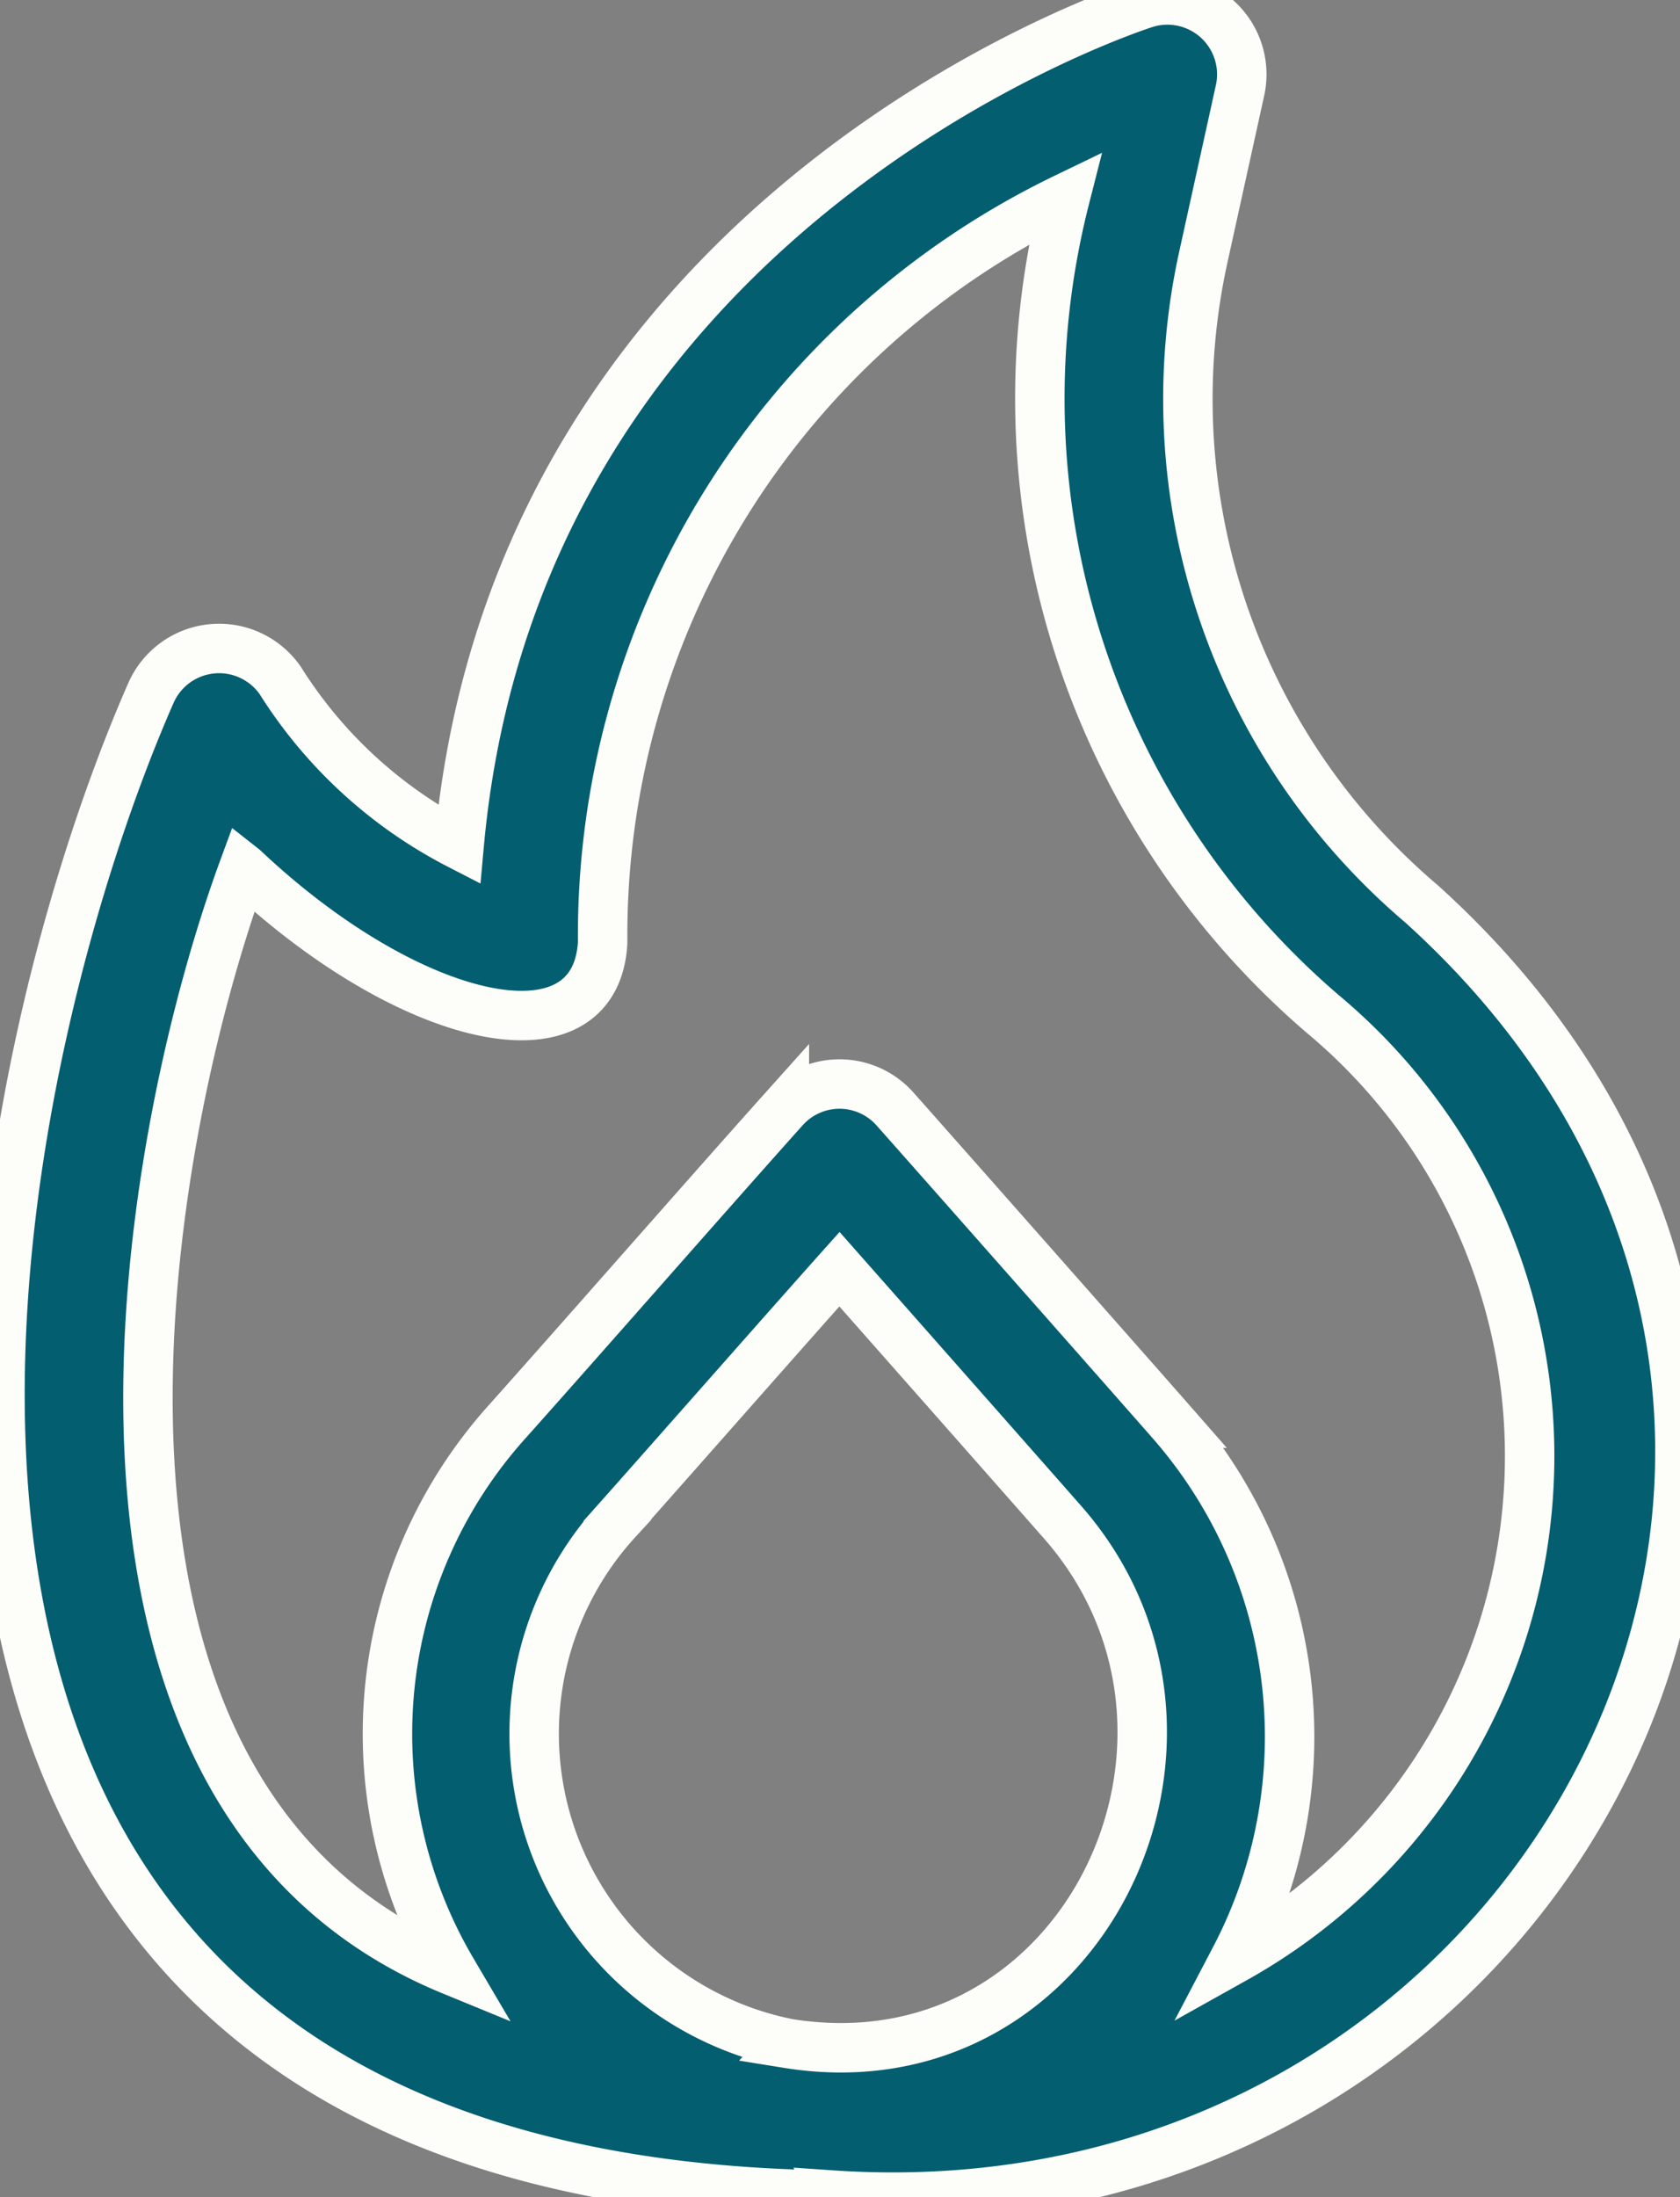 <svg viewBox="0 0 67.952 88.837" height="88.837" width="67.952" xmlns:xlink="http://www.w3.org/1999/xlink" xmlns="http://www.w3.org/2000/svg">
  <rect x="0" y="0" width="67.952" height="88.837" fill="#808080" stroke="none"/>
  <defs>
    <clipPath id="clip-path">
      <rect stroke-width="2" stroke="#fdfdfa" fill="#035e6f" transform="translate(0 0)" height="88.837" width="67.952" data-sanitized-data-name="Rectangle 1647" data-name="Rectangle 1647" id="Rectangle_1647"></rect>
    </clipPath>
  </defs>
  <g transform="translate(0 -0.001)" data-sanitized-data-name="Group 1138" data-name="Group 1138" id="Group_1138">
    <g clip-path="url(#clip-path)" transform="translate(0 0.001)" data-sanitized-data-name="Group 1138" data-name="Group 1138" id="Group_1138-2">
      <path stroke-width="2" stroke="#fdfdfa" fill="#035e6f" transform="translate(0 -0.001)" d="M33.61,88.752C-10.638,88.161-.943,44.051,6.113,28a3.011,3.011,0,0,1,5.225-.482,18.6,18.6,0,0,0,7.235,6.637C20.931,8.186,46.108.2,46.374.121a3.008,3.008,0,0,1,3.79,3.5L48.68,10.357h0a26.753,26.753,0,0,0,8.82,26.19c22.756,20.565,5.408,54.216-23.892,52.2Zm-1.745-6.133C43.8,84.544,50.645,70.182,42.93,61.489c-1.159-1.319-5.987-6.79-8.976-10.173-1.925,2.153-7.06,7.986-8.988,10.15v0a12.768,12.768,0,0,0,6.9,21.152ZM9.852,35.116C5.779,46.185.958,72.559,18.28,79.671a18.864,18.864,0,0,1,2.209-22.162c3-3.356,8.289-9.395,11.237-12.685a3,3,0,0,1,4.462,0c1.383,1.555,9.668,10.935,11.23,12.718h0a19.307,19.307,0,0,1,2.534,21.642,23.271,23.271,0,0,0,3.6-38.145A32.775,32.775,0,0,1,43.076,8.014a33.1,33.1,0,0,0-18.7,30.106c-.3,5.038-7.807,3.322-14.519-3Z" data-sanitized-data-name="Path 8529" data-name="Path 8529" id="Path_8529"></path>
    </g>
  </g>
</svg>
